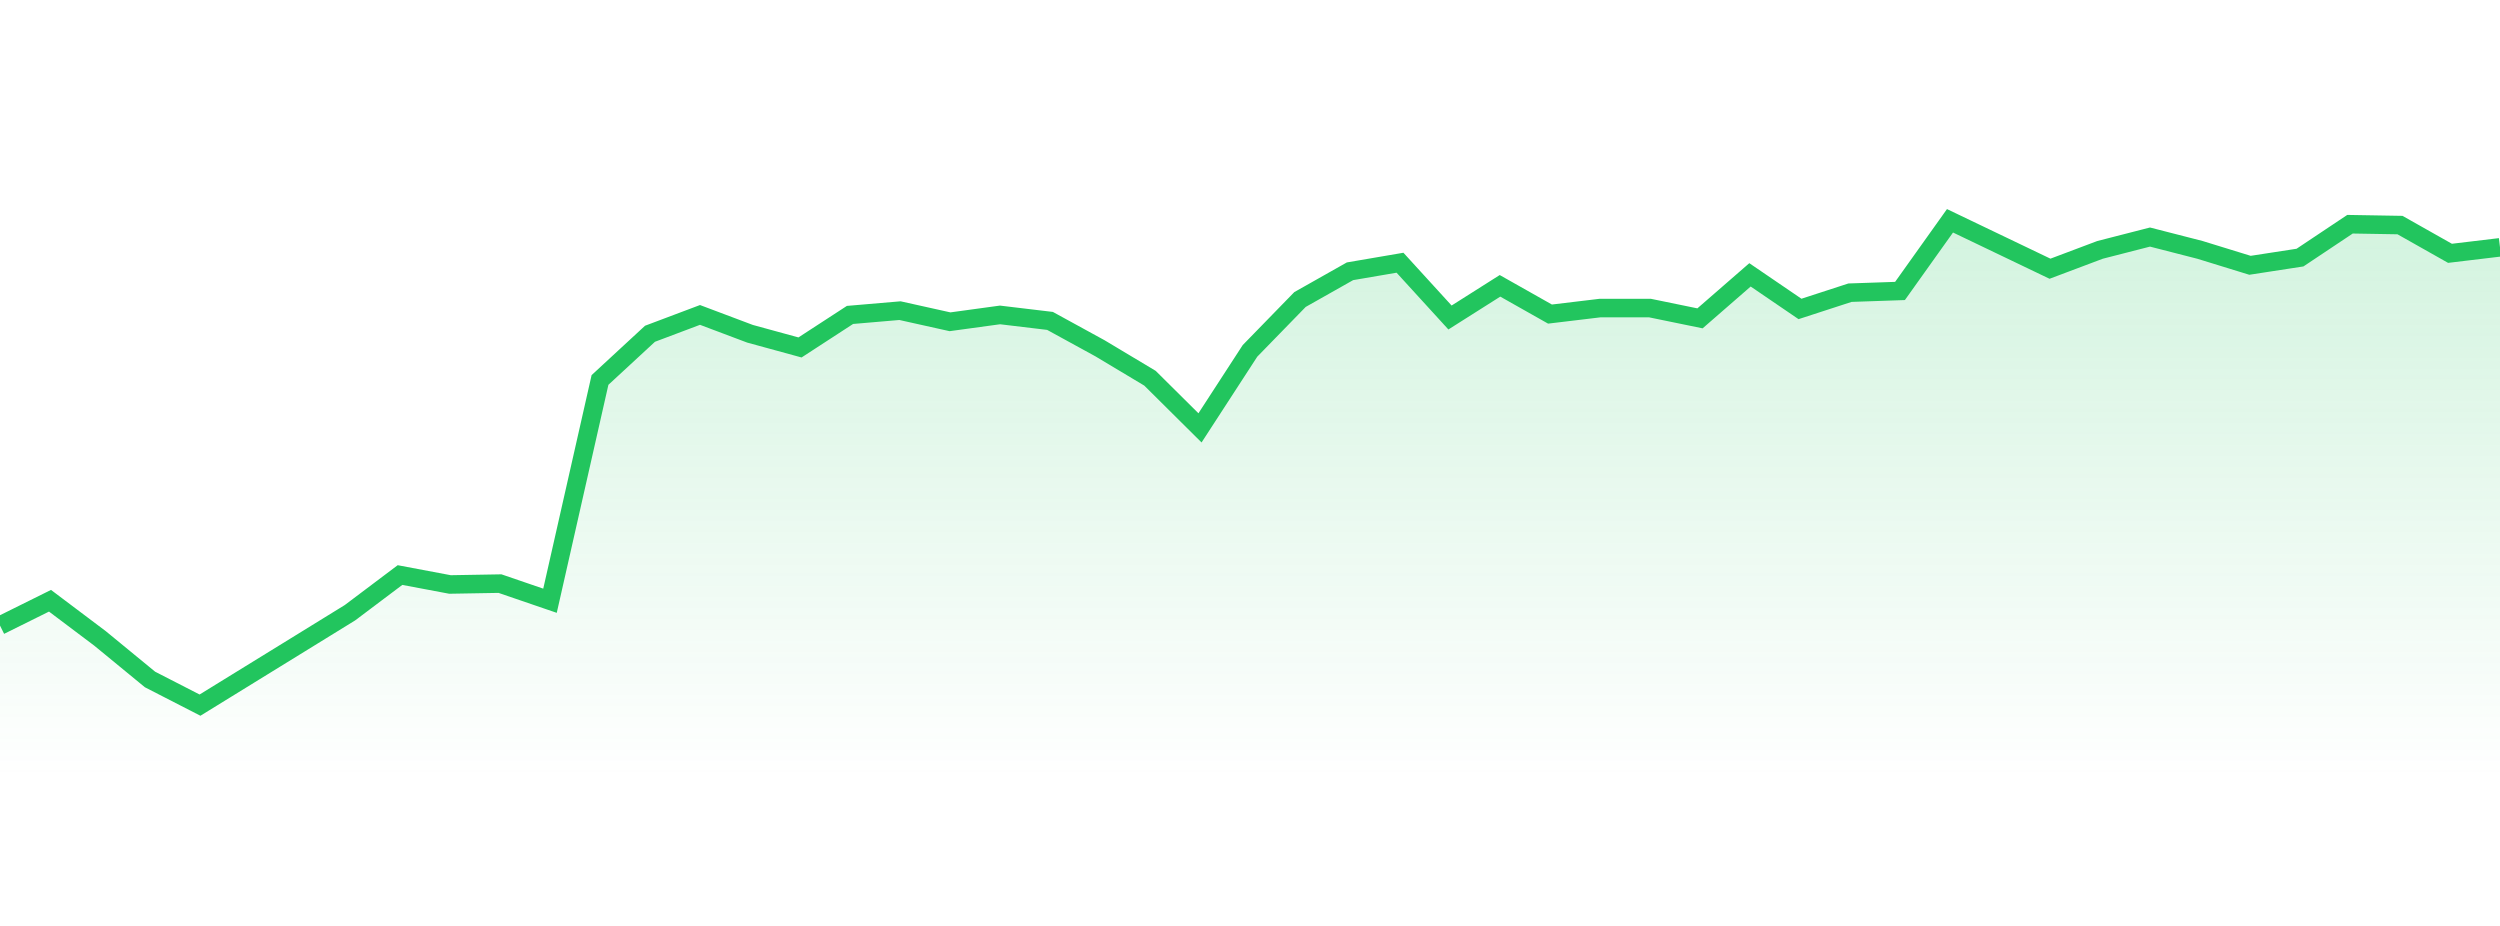 <svg 
          width="135" 
          height="50" 
          viewBox="0 0 135 50" 
          xmlns="http://www.w3.org/2000/svg"
          style="background: transparent"
        >
          <defs>
            <linearGradient id="gradient" x1="0" x2="0" y1="0" y2="1">
              <stop 
                offset="0%" 
                stop-color="rgba(34, 197, 94, 0.2)"
              />
              <stop 
                offset="100%" 
                stop-color="rgba(34, 197, 94, 0)"
              />
            </linearGradient>
          </defs>
          <path 
            d="M 0,33.78 L 2.7,32.44 L 5.4,34.473 L 8.1,36.691 L 10.8,38.077 L 13.5,36.413 L 16.2,34.75 L 18.9,33.086 L 21.6,31.053 L 24.3,31.562 L 27,31.515 L 29.7,32.44 L 32.4,20.518 L 35.1,18.023 L 37.8,17.006 L 40.5,18.023 L 43.2,18.762 L 45.9,17.006 L 48.6,16.775 L 51.3,17.376 L 54,17.006 L 56.7,17.329 L 59.4,18.808 L 62.1,20.425 L 64.8,23.105 L 67.5,18.947 L 70.2,16.174 L 72.9,14.649 L 75.6,14.187 L 78.3,17.145 L 81,15.435 L 83.7,16.96 L 86.4,16.636 L 89.1,16.636 L 91.8,17.191 L 94.5,14.842 L 97.2,16.683 L 99.9,15.805 L 102.6,15.712 L 105.3,11.923 L 108,13.217 L 110.7,14.511 L 113.4,13.494 L 116.1,12.801 L 118.8,13.494 L 121.5,14.326 L 124.2,13.91 L 126.9,12.108 L 129.6,12.154 L 132.3,13.679 L 135,13.356 L 135,42 L 0,42 Z" 
            fill="url(#gradient)"
            style="mix-blend-mode: normal"
          />
          <path 
            d="M 0,33.78 L 2.7,32.44 L 5.4,34.473 L 8.1,36.691 L 10.8,38.077 L 13.5,36.413 L 16.2,34.75 L 18.9,33.086 L 21.6,31.053 L 24.3,31.562 L 27,31.515 L 29.7,32.44 L 32.4,20.518 L 35.1,18.023 L 37.8,17.006 L 40.5,18.023 L 43.2,18.762 L 45.9,17.006 L 48.6,16.775 L 51.3,17.376 L 54,17.006 L 56.7,17.329 L 59.4,18.808 L 62.1,20.425 L 64.8,23.105 L 67.5,18.947 L 70.2,16.174 L 72.9,14.649 L 75.6,14.187 L 78.3,17.145 L 81,15.435 L 83.7,16.96 L 86.4,16.636 L 89.1,16.636 L 91.8,17.191 L 94.5,14.842 L 97.2,16.683 L 99.9,15.805 L 102.6,15.712 L 105.3,11.923 L 108,13.217 L 110.7,14.511 L 113.4,13.494 L 116.1,12.801 L 118.8,13.494 L 121.5,14.326 L 124.2,13.91 L 126.9,12.108 L 129.6,12.154 L 132.3,13.679 L 135,13.356" 
            stroke="#22c55e"
            stroke-width="1"
            fill="none"
          />
        </svg>